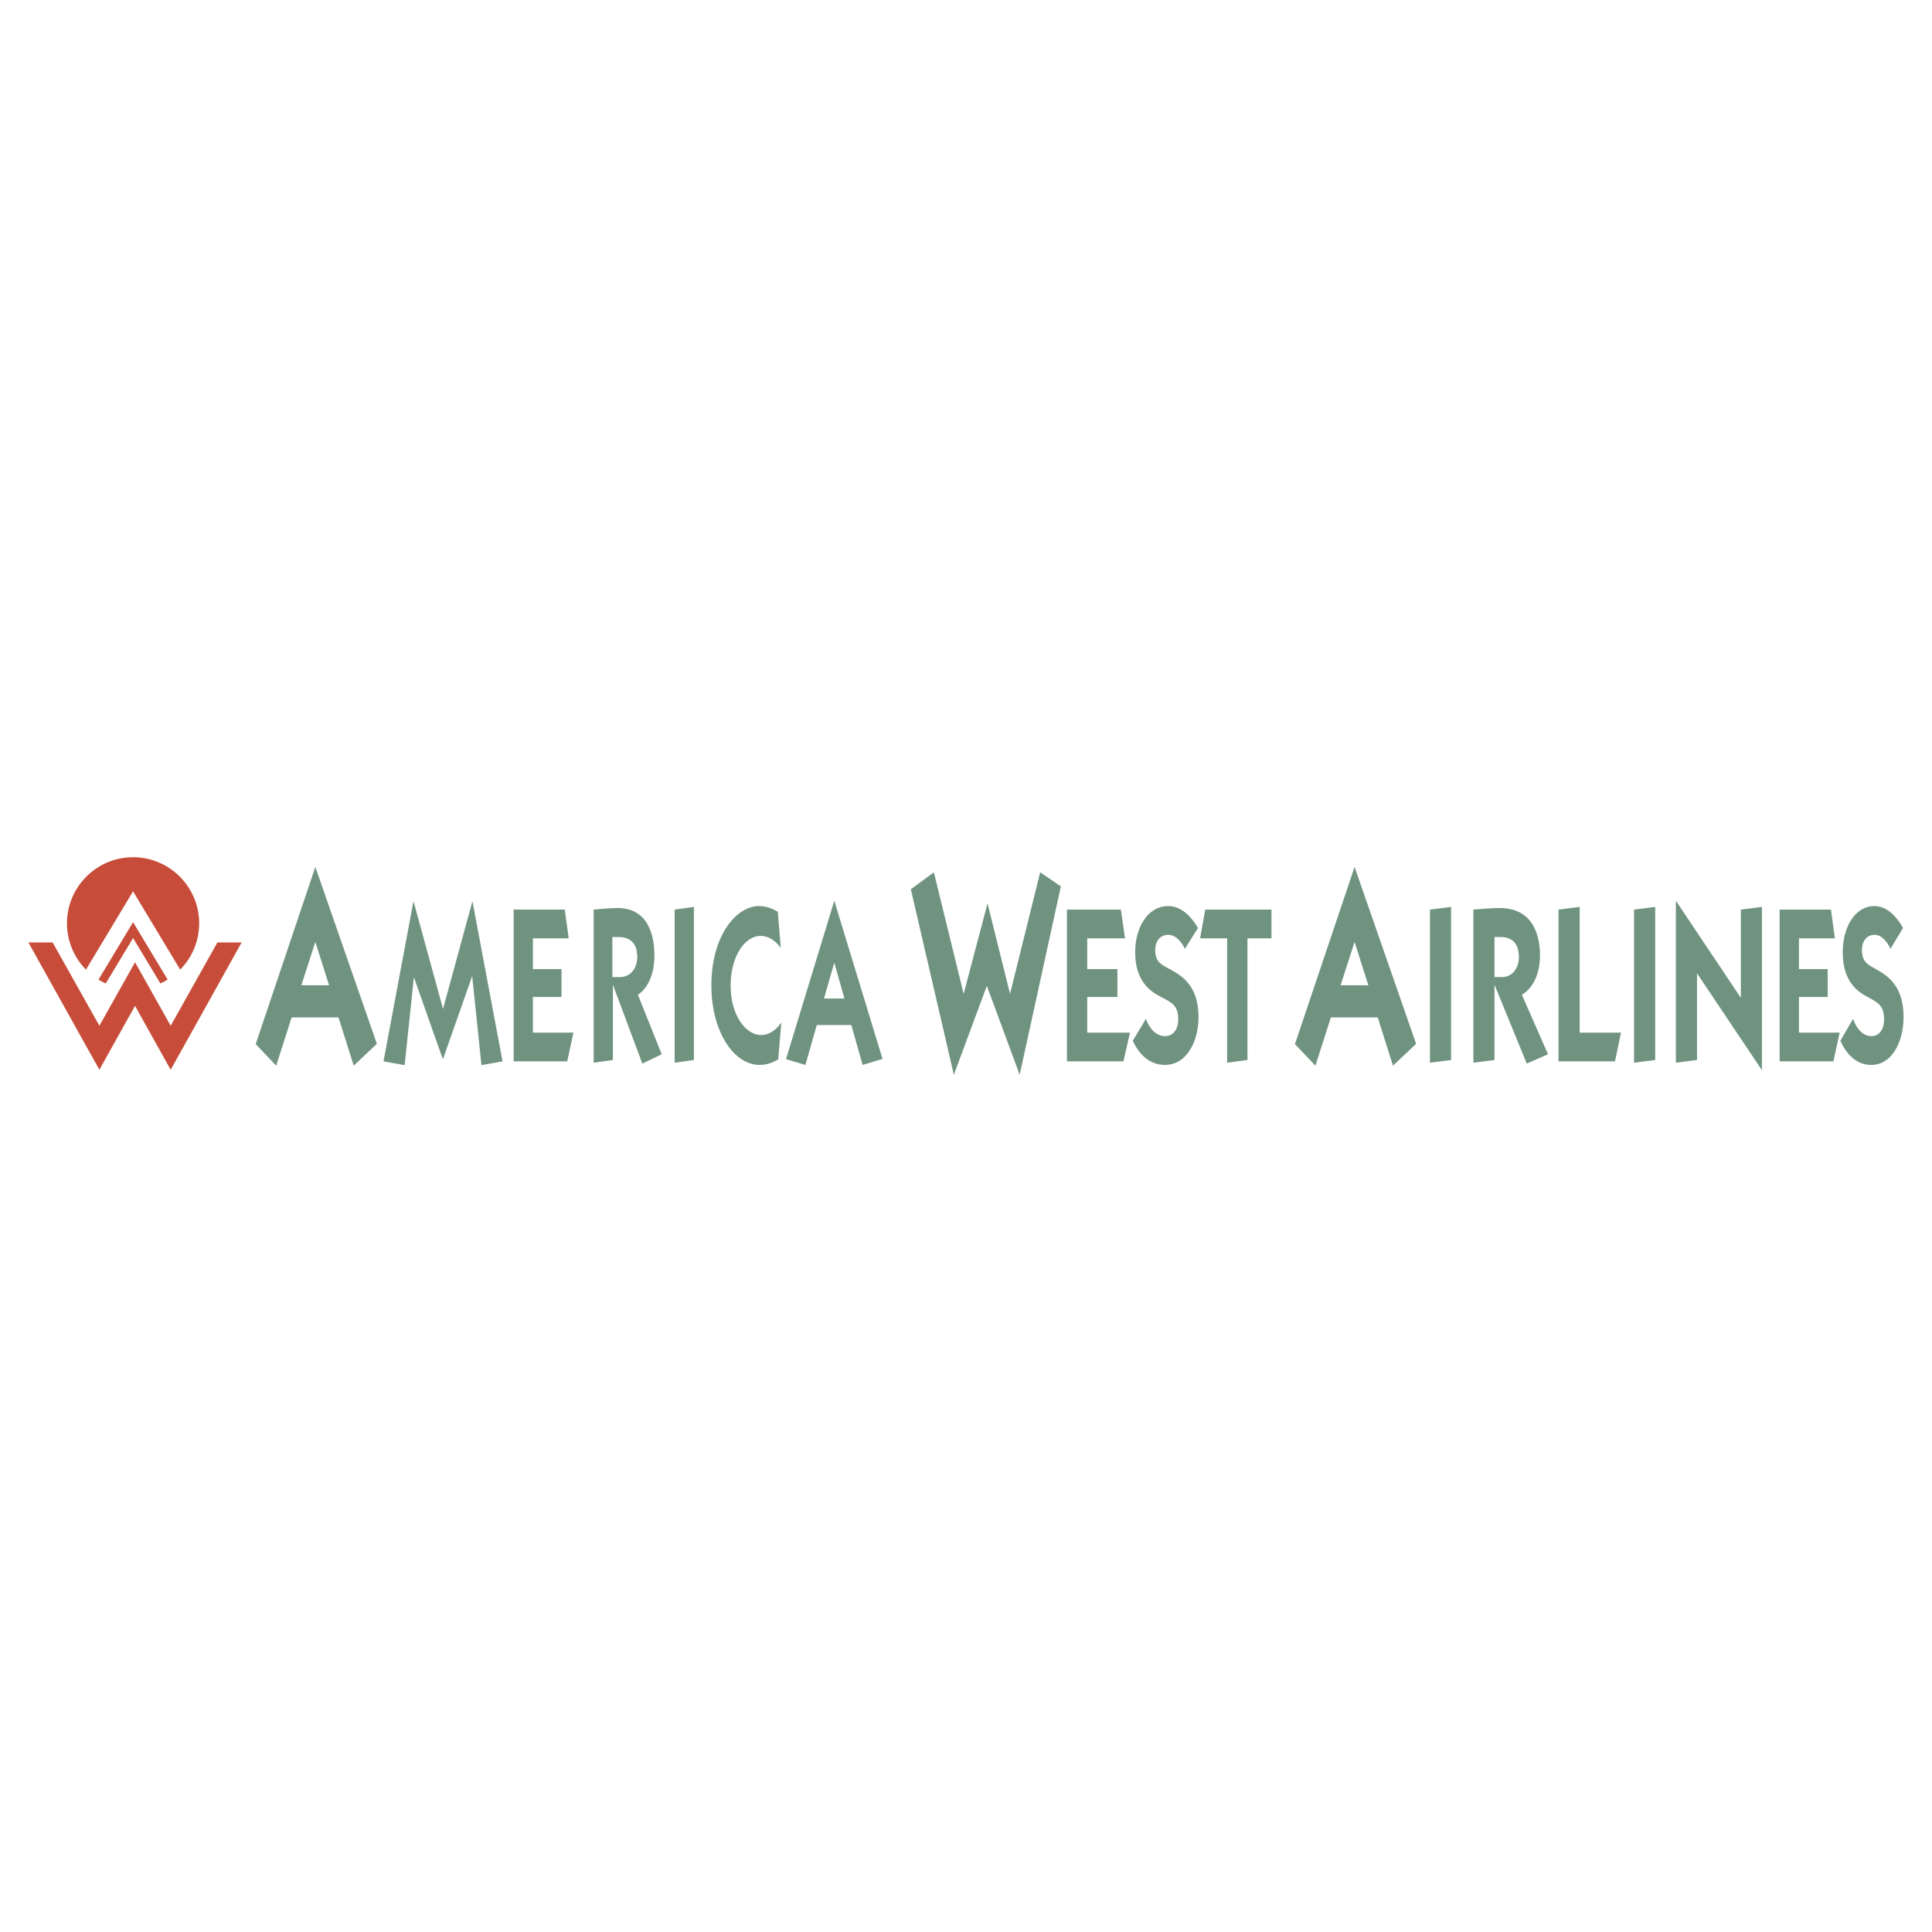 <!--?xml version="1.0" standalone="no"?--><svg xmlns="http://www.w3.org/2000/svg" viewBox="0 0 192.756 192.756"><title>America West Airlines - SVG vector logo - www.oklogos.com</title><g fill-rule="evenodd" clip-rule="evenodd"><path fill="#fff" d="M0 0h192.756v192.756H0V0z"/><path d="M16.724 97.734a6.807 6.807 0 0 1-.72.386l-2.727-4.531-2.727 4.531a6.643 6.643 0 0 1-.721-.386l3.448-5.728 3.447 5.728z" fill="#c74c39"/><path d="M13.277 85.525c3.632 0 6.594 2.962 6.594 6.594a6.578 6.578 0 0 1-1.895 4.618l-4.699-7.808-4.699 7.808a6.574 6.574 0 0 1-1.895-4.618c0-3.632 2.962-6.594 6.594-6.594z" fill="#c74c39"/><path fill="#c74c39" d="M2.834 94.028h2.418l4.664 8.314 3.556-6.34 3.556 6.34 4.663-8.314h2.418l-7.081 12.701-3.556-6.378-3.556 6.378-7.082-12.701z"/><path fill="#709380" d="M41.253 89.912l-2.991 15.98 2.108.379.923-8.773 2.894 8.192 2.923-8.302.924 8.883 2.105-.379-3.004-15.98-2.933 10.749-2.949-10.749zM51.248 90.75v15.142h5.342l.622-2.87h-4.044v-3.553h2.854v-2.781h-2.854V93.62h3.571l-.392-2.87h-5.099zM69.231 90.486l-1.92.264v15.277l1.92-.268V90.486zM77.601 90.971c-.595-.375-1.258-.574-1.866-.574-2.299 0-4.761 2.979-4.761 7.924 0 4.568 2.218 7.927 4.815 7.927.325 0 1.028-.044 1.853-.556l.311-3.663c-.663.927-1.393 1.236-2.002 1.236-1.596 0-3.057-2.031-3.057-4.923 0-2.847 1.353-4.966 3.016-4.966.541 0 1.285.243 1.988 1.192l-.297-3.597zM124.459 93.62h2.396v-2.87h-6.607l-.516 2.87h2.699v12.407l2.027-.269V93.62h.001zm-4.938-1.037c-.486-.839-1.484-2.185-2.982-2.185-1.971 0-3.283 2.053-3.283 4.613 0 2.935 1.555 3.929 2.582 4.458 1.057.552 1.713.839 1.713 2.229 0 1.081-.557 1.677-1.312 1.677-.77 0-1.484-.573-1.912-1.721l-1.312 2.185c1.084 2.344 2.74 2.409 3.195 2.409 2.283 0 3.369-2.498 3.369-4.771 0-3.001-1.557-4.038-2.555-4.612-1.027-.596-1.77-.728-1.77-2.119 0-.728.414-1.479 1.312-1.479.729 0 1.299.684 1.656 1.391l1.299-2.075zm-13.072-1.833v15.141h5.637l.656-2.869h-4.268v-3.554h3.012v-2.781h-3.012V93.62h3.768l-.414-2.87h-5.379zm-15.574-2.026l4.29 18.507 3.292-8.875 3.277 8.875 4.109-18.798-2.064-1.405-3.006 12.13-2.246-9.026-2.384 9.026-2.972-12.13-2.296 1.696zM144.773 90.486l-2.105.264v15.277l2.105-.268V90.486zM155.494 90.75v15.142h5.637l.594-2.87h-4.123V90.486l-2.108.264zM165.139 90.486l-2.108.264v15.277l2.108-.268V90.486zM167.203 106.027l2.108-.268v-8.652l6.48 9.671V90.486l-2.105.264v8.808l-6.483-9.69v16.159zM177.553 90.75v15.142h5.367l.623-2.87h-4.061v-3.553h2.868v-2.781h-2.868V93.62h3.586l-.394-2.87h-5.121zM189.867 92.583c-.467-.839-1.426-2.185-2.865-2.185-1.893 0-3.152 2.053-3.152 4.613 0 2.935 1.494 3.929 2.48 4.458 1.014.552 1.645.839 1.645 2.229 0 1.081-.535 1.677-1.262 1.677-.74 0-1.426-.573-1.836-1.721l-1.262 2.185c1.043 2.344 2.633 2.409 3.07 2.409 2.193 0 3.236-2.498 3.236-4.771 0-3.001-1.494-4.038-2.455-4.612-.986-.596-1.699-.728-1.699-2.119 0-.728.398-1.479 1.262-1.479.699 0 1.248.684 1.59 1.391l1.248-2.075zM29.095 101.509h4.676l1.521 4.813 2.308-2.178-6.14-17.651-5.949 17.678 2.044 2.15 1.54-4.812zm2.365-7.534l1.375 4.328h-2.769l1.394-4.328zM132.781 101.509h4.676l1.521 4.813 2.309-2.178-6.141-17.651-5.949 17.678 2.043 2.15 1.541-4.812zm2.365-7.534l1.375 4.328h-2.77l1.395-4.328zM81.491 102.271h3.449l1.123 3.977 1.988-.6-4.814-15.78-4.818 15.803 1.937.577 1.135-3.977zm1.745-6.223l1.014 3.575h-2.042l1.028-3.575zM147 106.027l2.107-.269v-7.504l3.219 7.861 2.119-.931-2.609-5.938c1.053-.618 1.809-1.986 1.809-3.929 0-1.435-.355-4.723-4.033-4.723-.639 0-1.869.088-2.611.154v15.279H147zm2.107-12.54h.607c1.617 0 1.824 1.258 1.824 1.986 0 1.147-.668 2.009-1.676 2.009h-.756v-3.995h.001zM59.231 106.027l1.92-.269v-7.504l2.935 7.861 1.935-.931-2.38-5.938c.96-.618 1.65-1.986 1.65-3.929 0-1.435-.324-4.723-3.679-4.723-.582 0-1.704.088-2.38.154v15.279h-.001zm1.865-12.54h.621c1.651 0 1.863 1.258 1.863 1.986 0 1.147-.681 2.009-1.711 2.009h-.772v-3.995h-.001z"/></g></svg>